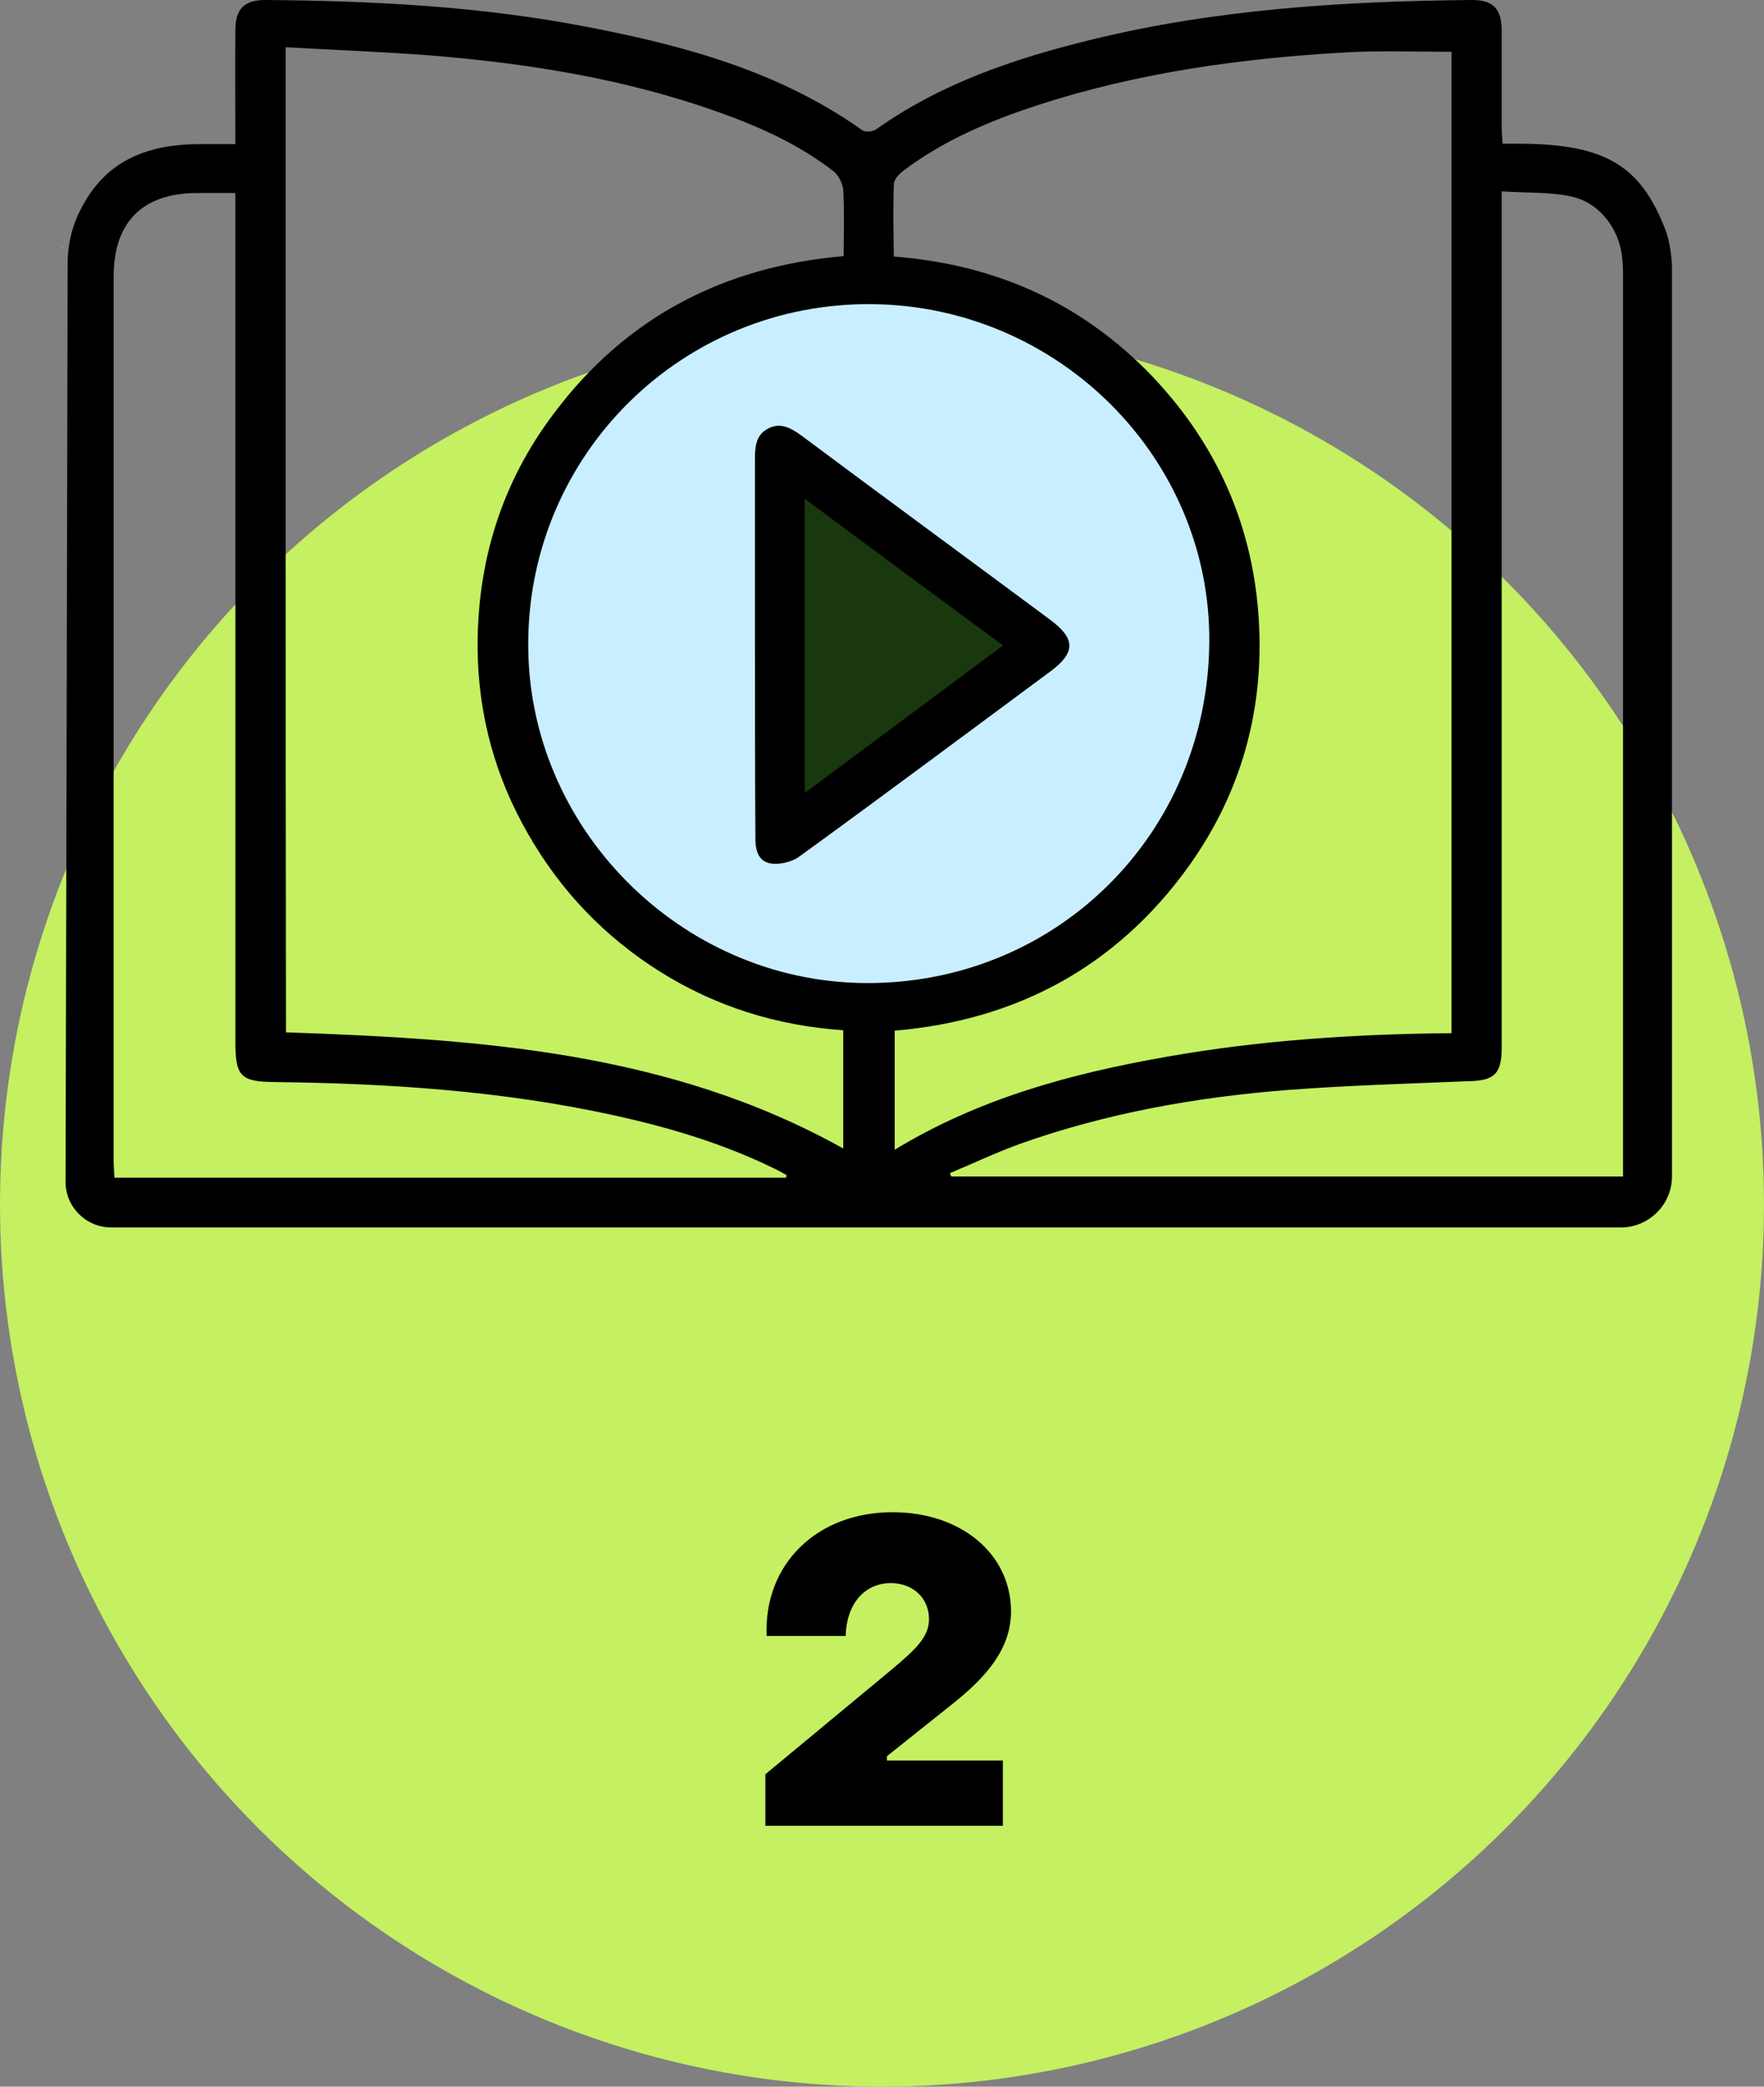 <svg width="115" height="136" viewBox="0 0 115 136" fill="none" xmlns="http://www.w3.org/2000/svg">
    <rect x="0" y="0" width="115" height="136" fill="#808080" stroke="none"/>
    <circle cx="57.5" cy="78.5" r="57.5" fill="#C4F061"/>
    <path d="M49.896 119V115.64L58.24 108.724C59.612 107.548 60.564 106.736 60.564 105.532C60.564 104.16 59.528 103.18 58.072 103.18C56.42 103.18 55.188 104.468 55.132 106.624H49.98C49.784 101.948 53.256 98.56 58.184 98.56C62.636 98.56 65.884 101.248 65.912 105C65.912 107.464 64.316 109.284 62.104 111.048L57.82 114.464V114.744H65.38V119H49.896Z" fill="black"/>
    <g clip-path="url(#clip0_958_2)">
        <ellipse cx="56.636" cy="41.933" rx="23.454" ry="23.417" fill="#C9EEFF"/>
        <path d="M67 41.933L52.068 53.252L52.068 30.614L67 41.933Z" fill="#19380E"/>
        <path d="M4.136 16.038C4.109 16.093 4.055 16.147 4 16.174L4.136 16.038Z" fill="white"/>
        <path d="M49.219 42.042C49.219 37.958 49.219 33.901 49.219 29.816C49.219 29.027 49.328 28.291 50.119 27.91C50.882 27.529 51.537 27.883 52.191 28.346C57.592 32.376 63.019 36.351 68.446 40.381C70.137 41.634 70.137 42.532 68.446 43.785C62.992 47.815 57.564 51.872 52.082 55.847C51.592 56.202 50.719 56.392 50.146 56.256C49.328 56.065 49.219 55.194 49.246 54.404C49.219 50.266 49.219 46.154 49.219 42.042ZM65.391 42.069C61.028 38.856 56.801 35.725 52.464 32.512C52.464 38.992 52.464 45.255 52.464 51.681C56.801 48.468 61.028 45.31 65.391 42.069Z" fill="black"/>
        <path d="M5.064 14.05C4.628 15.031 4.41 16.093 4.41 17.154C4.383 33.601 4.273 77.032 4.273 77.032C4.273 78.666 5.61 80 7.246 80H7.519C40.246 80 72.973 80 105.673 80C107.501 80 109.001 78.502 109.001 76.678V17.481C109.001 16.8 108.837 15.657 108.592 15.031C106.983 10.81 104.692 9.394 99.101 9.367C98.773 9.367 98.419 9.367 97.955 9.367C97.928 8.958 97.901 8.604 97.901 8.25C97.901 6.181 97.901 4.112 97.901 2.042C97.901 0.545 97.328 -0.027 95.882 -5.20878e-05C87.564 0.082 79.273 0.599 71.146 2.587C66.155 3.812 61.355 5.419 57.101 8.441C56.883 8.577 56.419 8.632 56.228 8.496C50.828 4.656 44.61 2.968 38.228 1.743C31.301 0.408 24.319 0.054 17.282 -5.20878e-05C15.946 -5.20878e-05 15.346 0.572 15.346 1.933C15.319 4.384 15.346 6.807 15.346 9.394C14.528 9.394 13.792 9.394 13.055 9.394C9.046 9.394 6.537 10.837 5.064 14.05ZM97.901 68.237C97.901 56.583 97.901 44.928 97.901 33.274C97.901 26.821 97.901 20.367 97.901 13.914C97.901 13.506 97.901 13.097 97.901 12.471C99.455 12.58 100.955 12.498 102.401 12.798C104.255 13.179 105.592 14.922 105.755 16.828C105.81 17.291 105.81 17.781 105.81 18.244C105.81 37.277 105.81 56.283 105.81 75.317C105.81 75.752 105.81 76.188 105.81 76.678C91.137 76.678 76.573 76.678 62.01 76.678C61.983 76.596 61.955 76.542 61.928 76.46C63.483 75.807 64.983 75.099 66.564 74.527C72.183 72.539 78.019 71.504 83.937 71.041C87.837 70.742 91.764 70.633 95.664 70.47C97.437 70.442 97.901 70.007 97.901 68.237ZM58.273 11.981C58.301 11.654 58.655 11.3 58.955 11.082C61.573 9.122 64.546 7.869 67.628 6.862C74.228 4.711 81.019 3.785 87.919 3.404C90.128 3.295 92.337 3.376 94.628 3.376C94.628 24.534 94.628 45.854 94.628 67.338C88.328 67.393 82.11 67.801 75.973 68.89C69.81 69.98 63.837 71.586 58.328 74.935C58.328 72.294 58.328 69.789 58.328 67.175C66.292 66.494 72.755 63.009 77.446 56.528C80.664 52.063 82.219 47.025 82.11 41.525C81.973 34.962 79.628 29.272 75.101 24.506C70.546 19.768 64.928 17.236 58.273 16.719C58.246 15.085 58.219 13.533 58.273 11.981ZM56.828 19.823C69.019 19.932 78.946 29.871 78.837 41.879C78.728 54.404 68.801 64.18 56.364 64.071C44.31 63.962 34.355 53.887 34.437 41.879C34.492 29.571 44.501 19.714 56.828 19.823ZM18.619 3.077C21.864 3.267 25.028 3.376 28.164 3.621C34.492 4.139 40.737 5.146 46.737 7.27C49.437 8.223 52.055 9.394 54.346 11.164C54.673 11.436 54.946 11.981 54.973 12.389C55.055 13.805 55.001 15.221 55.001 16.692C47.146 17.372 40.792 20.694 36.101 26.957C32.664 31.504 31.082 36.705 31.137 42.369C31.192 46.617 32.282 50.619 34.41 54.323C36.537 58.053 39.428 61.075 43.083 63.363C46.71 65.623 50.664 66.848 54.973 67.148C54.973 69.734 54.973 72.267 54.973 74.854C43.655 68.536 31.219 67.719 18.646 67.284C18.619 45.936 18.619 24.615 18.619 3.077ZM12.864 12.58C13.655 12.58 14.419 12.58 15.346 12.58C15.346 13.07 15.346 13.506 15.346 13.914C15.346 31.913 15.346 49.911 15.346 67.937C15.346 70.143 15.701 70.497 17.855 70.524C25.328 70.606 32.773 71.096 40.083 72.703C43.655 73.492 47.119 74.527 50.419 76.133C50.719 76.269 50.992 76.433 51.292 76.596C51.264 76.651 51.264 76.705 51.237 76.76C36.673 76.76 22.137 76.76 7.464 76.76C7.437 76.378 7.41 76.025 7.41 75.671C7.41 56.447 7.41 37.222 7.41 17.999C7.41 14.459 9.319 12.58 12.864 12.58Z" fill="black"/>
    </g>
    <defs>
        <clipPath id="clip0_958_2">
            <rect width="105" height="80" fill="white" transform="translate(4)"/>
        </clipPath>
    </defs>
</svg>

